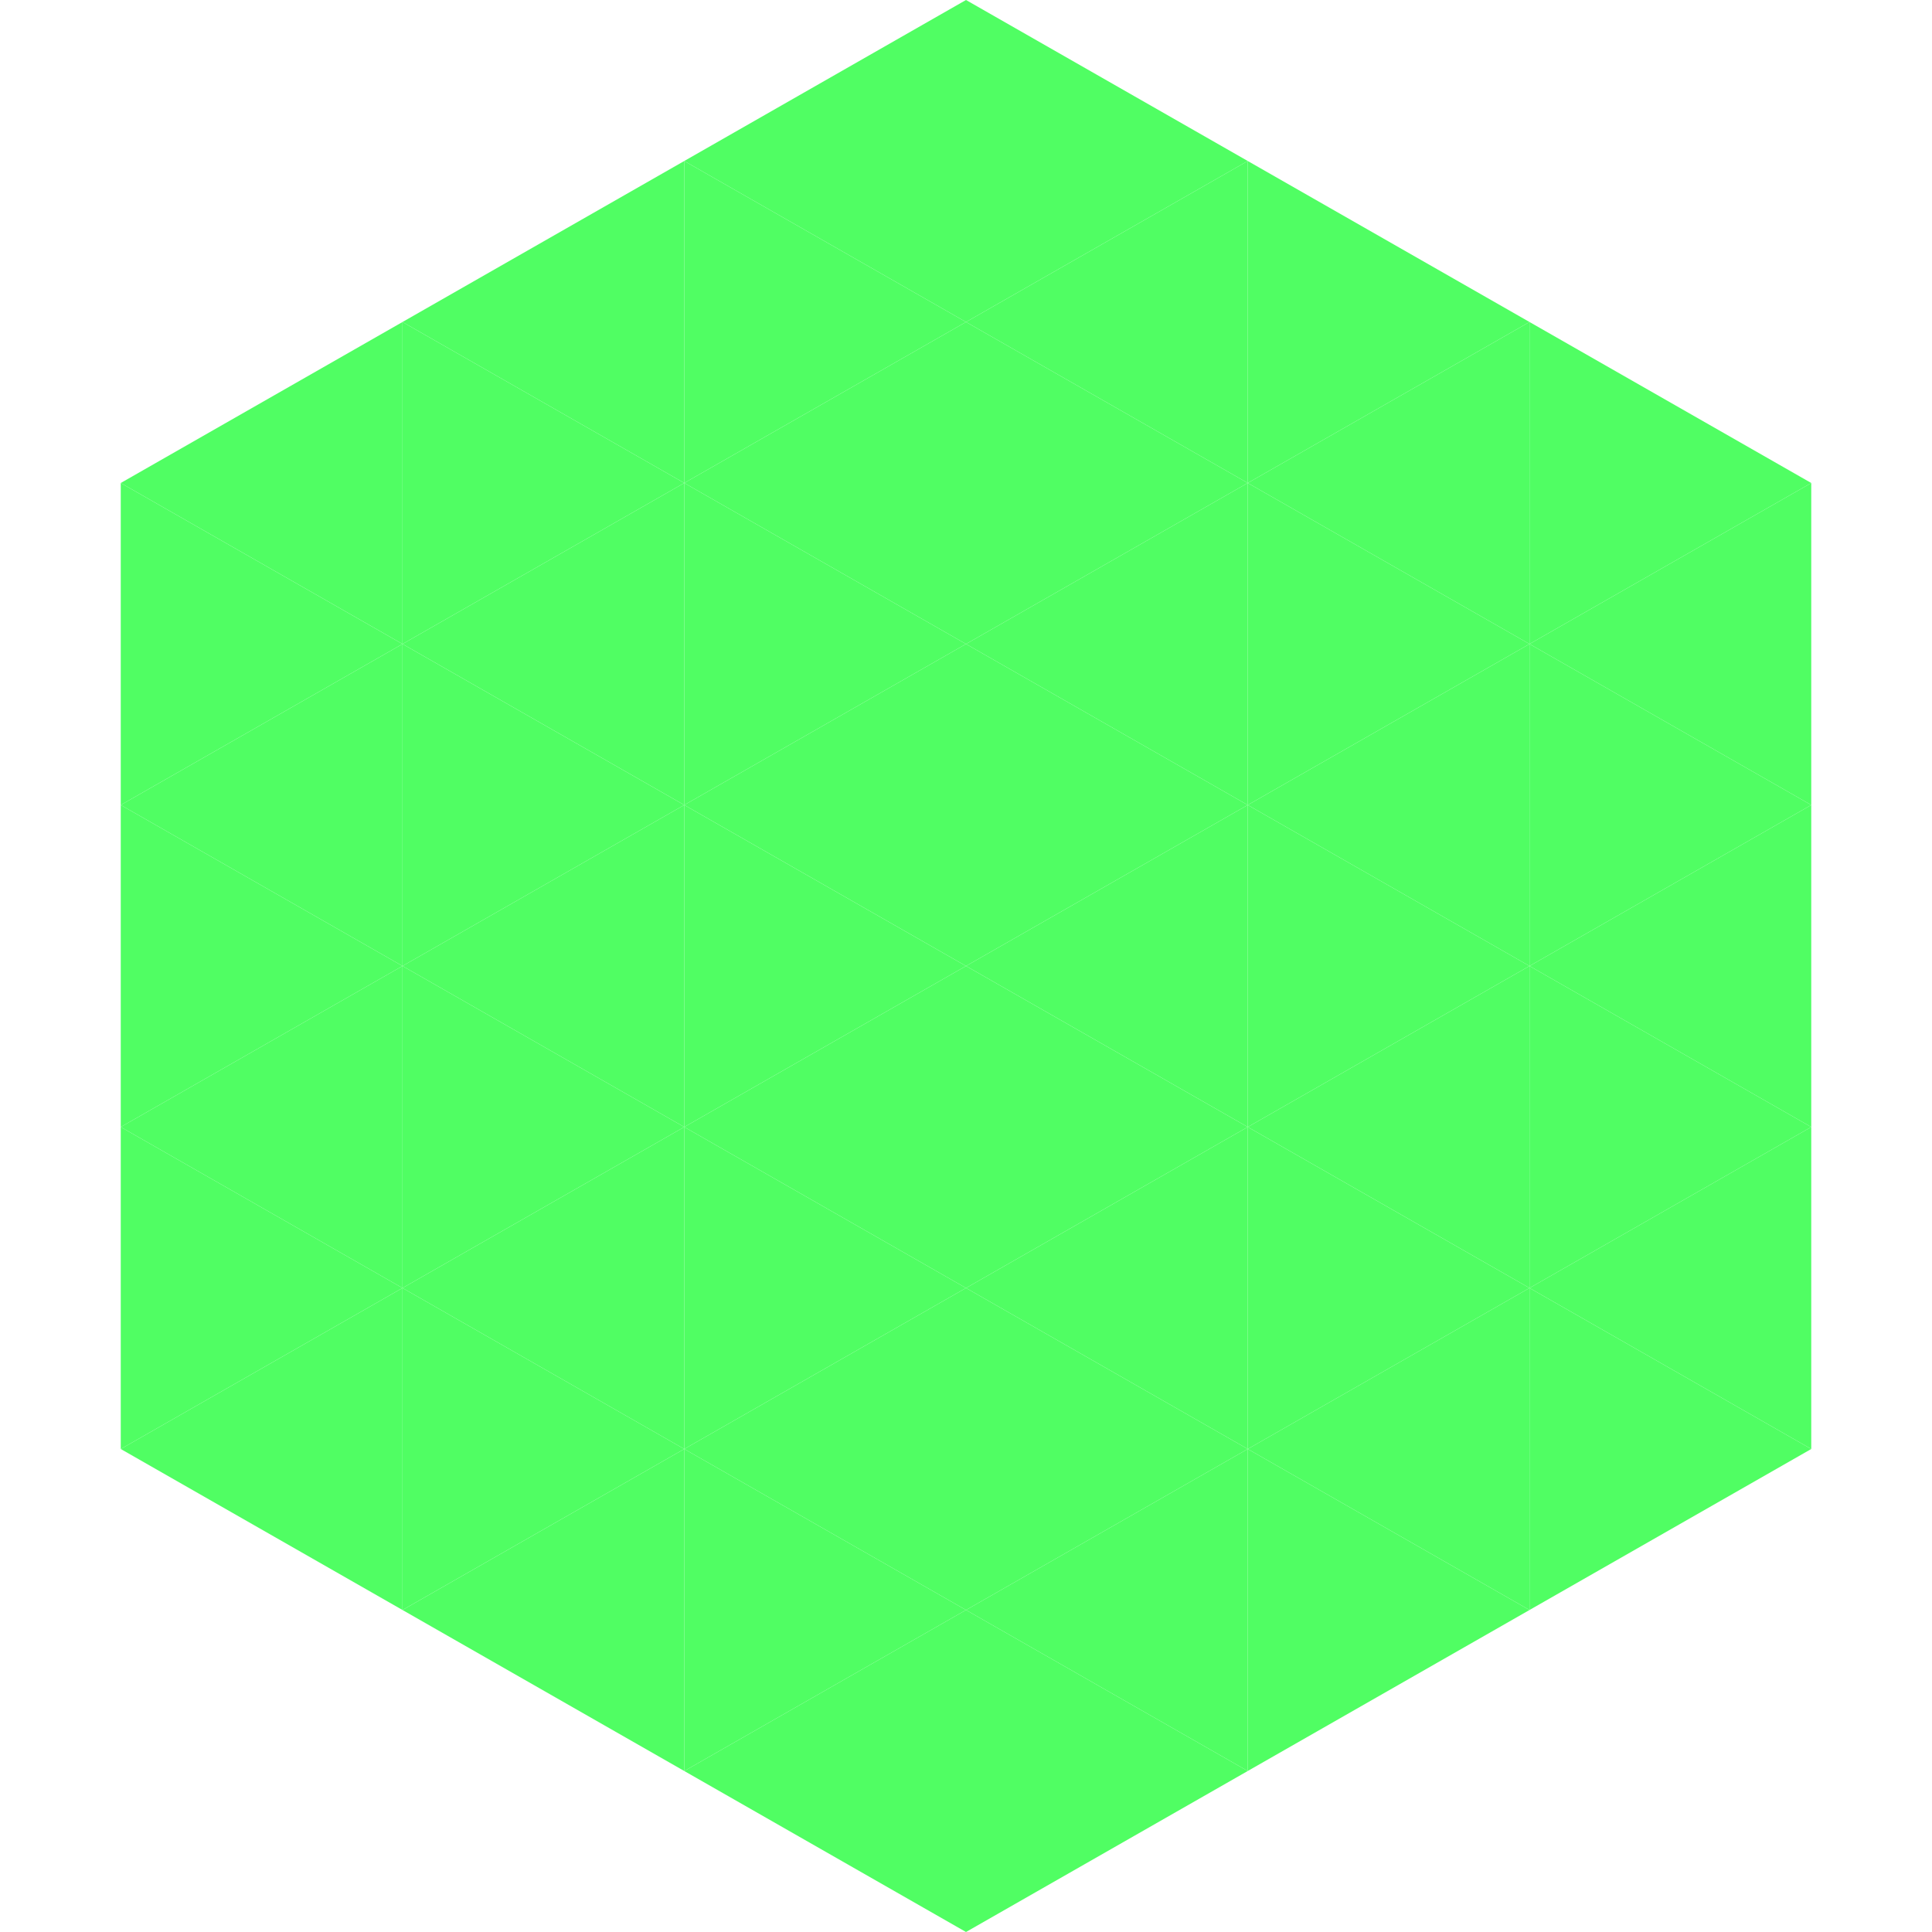 <?xml version="1.0"?>
<!-- Generated by SVGo -->
<svg width="240" height="240"
     xmlns="http://www.w3.org/2000/svg"
     xmlns:xlink="http://www.w3.org/1999/xlink">
<polygon points="50,40 15,60 50,80" style="fill:rgb(80,254,99)" />
<polygon points="190,40 225,60 190,80" style="fill:rgb(80,254,99)" />
<polygon points="15,60 50,80 15,100" style="fill:rgb(80,254,99)" />
<polygon points="225,60 190,80 225,100" style="fill:rgb(80,254,99)" />
<polygon points="50,80 15,100 50,120" style="fill:rgb(80,254,99)" />
<polygon points="190,80 225,100 190,120" style="fill:rgb(80,254,99)" />
<polygon points="15,100 50,120 15,140" style="fill:rgb(80,254,99)" />
<polygon points="225,100 190,120 225,140" style="fill:rgb(80,254,99)" />
<polygon points="50,120 15,140 50,160" style="fill:rgb(80,254,99)" />
<polygon points="190,120 225,140 190,160" style="fill:rgb(80,254,99)" />
<polygon points="15,140 50,160 15,180" style="fill:rgb(80,254,99)" />
<polygon points="225,140 190,160 225,180" style="fill:rgb(80,254,99)" />
<polygon points="50,160 15,180 50,200" style="fill:rgb(80,254,99)" />
<polygon points="190,160 225,180 190,200" style="fill:rgb(80,254,99)" />
<polygon points="15,180 50,200 15,220" style="fill:rgb(255,255,255); fill-opacity:0" />
<polygon points="225,180 190,200 225,220" style="fill:rgb(255,255,255); fill-opacity:0" />
<polygon points="50,0 85,20 50,40" style="fill:rgb(255,255,255); fill-opacity:0" />
<polygon points="190,0 155,20 190,40" style="fill:rgb(255,255,255); fill-opacity:0" />
<polygon points="85,20 50,40 85,60" style="fill:rgb(80,254,99)" />
<polygon points="155,20 190,40 155,60" style="fill:rgb(80,254,99)" />
<polygon points="50,40 85,60 50,80" style="fill:rgb(80,254,99)" />
<polygon points="190,40 155,60 190,80" style="fill:rgb(80,254,99)" />
<polygon points="85,60 50,80 85,100" style="fill:rgb(80,254,99)" />
<polygon points="155,60 190,80 155,100" style="fill:rgb(80,254,99)" />
<polygon points="50,80 85,100 50,120" style="fill:rgb(80,254,99)" />
<polygon points="190,80 155,100 190,120" style="fill:rgb(80,254,99)" />
<polygon points="85,100 50,120 85,140" style="fill:rgb(80,254,99)" />
<polygon points="155,100 190,120 155,140" style="fill:rgb(80,254,99)" />
<polygon points="50,120 85,140 50,160" style="fill:rgb(80,254,99)" />
<polygon points="190,120 155,140 190,160" style="fill:rgb(80,254,99)" />
<polygon points="85,140 50,160 85,180" style="fill:rgb(80,254,99)" />
<polygon points="155,140 190,160 155,180" style="fill:rgb(80,254,99)" />
<polygon points="50,160 85,180 50,200" style="fill:rgb(80,254,99)" />
<polygon points="190,160 155,180 190,200" style="fill:rgb(80,254,99)" />
<polygon points="85,180 50,200 85,220" style="fill:rgb(80,254,99)" />
<polygon points="155,180 190,200 155,220" style="fill:rgb(80,254,99)" />
<polygon points="120,0 85,20 120,40" style="fill:rgb(80,254,99)" />
<polygon points="120,0 155,20 120,40" style="fill:rgb(80,254,99)" />
<polygon points="85,20 120,40 85,60" style="fill:rgb(80,254,99)" />
<polygon points="155,20 120,40 155,60" style="fill:rgb(80,254,99)" />
<polygon points="120,40 85,60 120,80" style="fill:rgb(80,254,99)" />
<polygon points="120,40 155,60 120,80" style="fill:rgb(80,254,99)" />
<polygon points="85,60 120,80 85,100" style="fill:rgb(80,254,99)" />
<polygon points="155,60 120,80 155,100" style="fill:rgb(80,254,99)" />
<polygon points="120,80 85,100 120,120" style="fill:rgb(80,254,99)" />
<polygon points="120,80 155,100 120,120" style="fill:rgb(80,254,99)" />
<polygon points="85,100 120,120 85,140" style="fill:rgb(80,254,99)" />
<polygon points="155,100 120,120 155,140" style="fill:rgb(80,254,99)" />
<polygon points="120,120 85,140 120,160" style="fill:rgb(80,254,99)" />
<polygon points="120,120 155,140 120,160" style="fill:rgb(80,254,99)" />
<polygon points="85,140 120,160 85,180" style="fill:rgb(80,254,99)" />
<polygon points="155,140 120,160 155,180" style="fill:rgb(80,254,99)" />
<polygon points="120,160 85,180 120,200" style="fill:rgb(80,254,99)" />
<polygon points="120,160 155,180 120,200" style="fill:rgb(80,254,99)" />
<polygon points="85,180 120,200 85,220" style="fill:rgb(80,254,99)" />
<polygon points="155,180 120,200 155,220" style="fill:rgb(80,254,99)" />
<polygon points="120,200 85,220 120,240" style="fill:rgb(80,254,99)" />
<polygon points="120,200 155,220 120,240" style="fill:rgb(80,254,99)" />
<polygon points="85,220 120,240 85,260" style="fill:rgb(255,255,255); fill-opacity:0" />
<polygon points="155,220 120,240 155,260" style="fill:rgb(255,255,255); fill-opacity:0" />
</svg>
